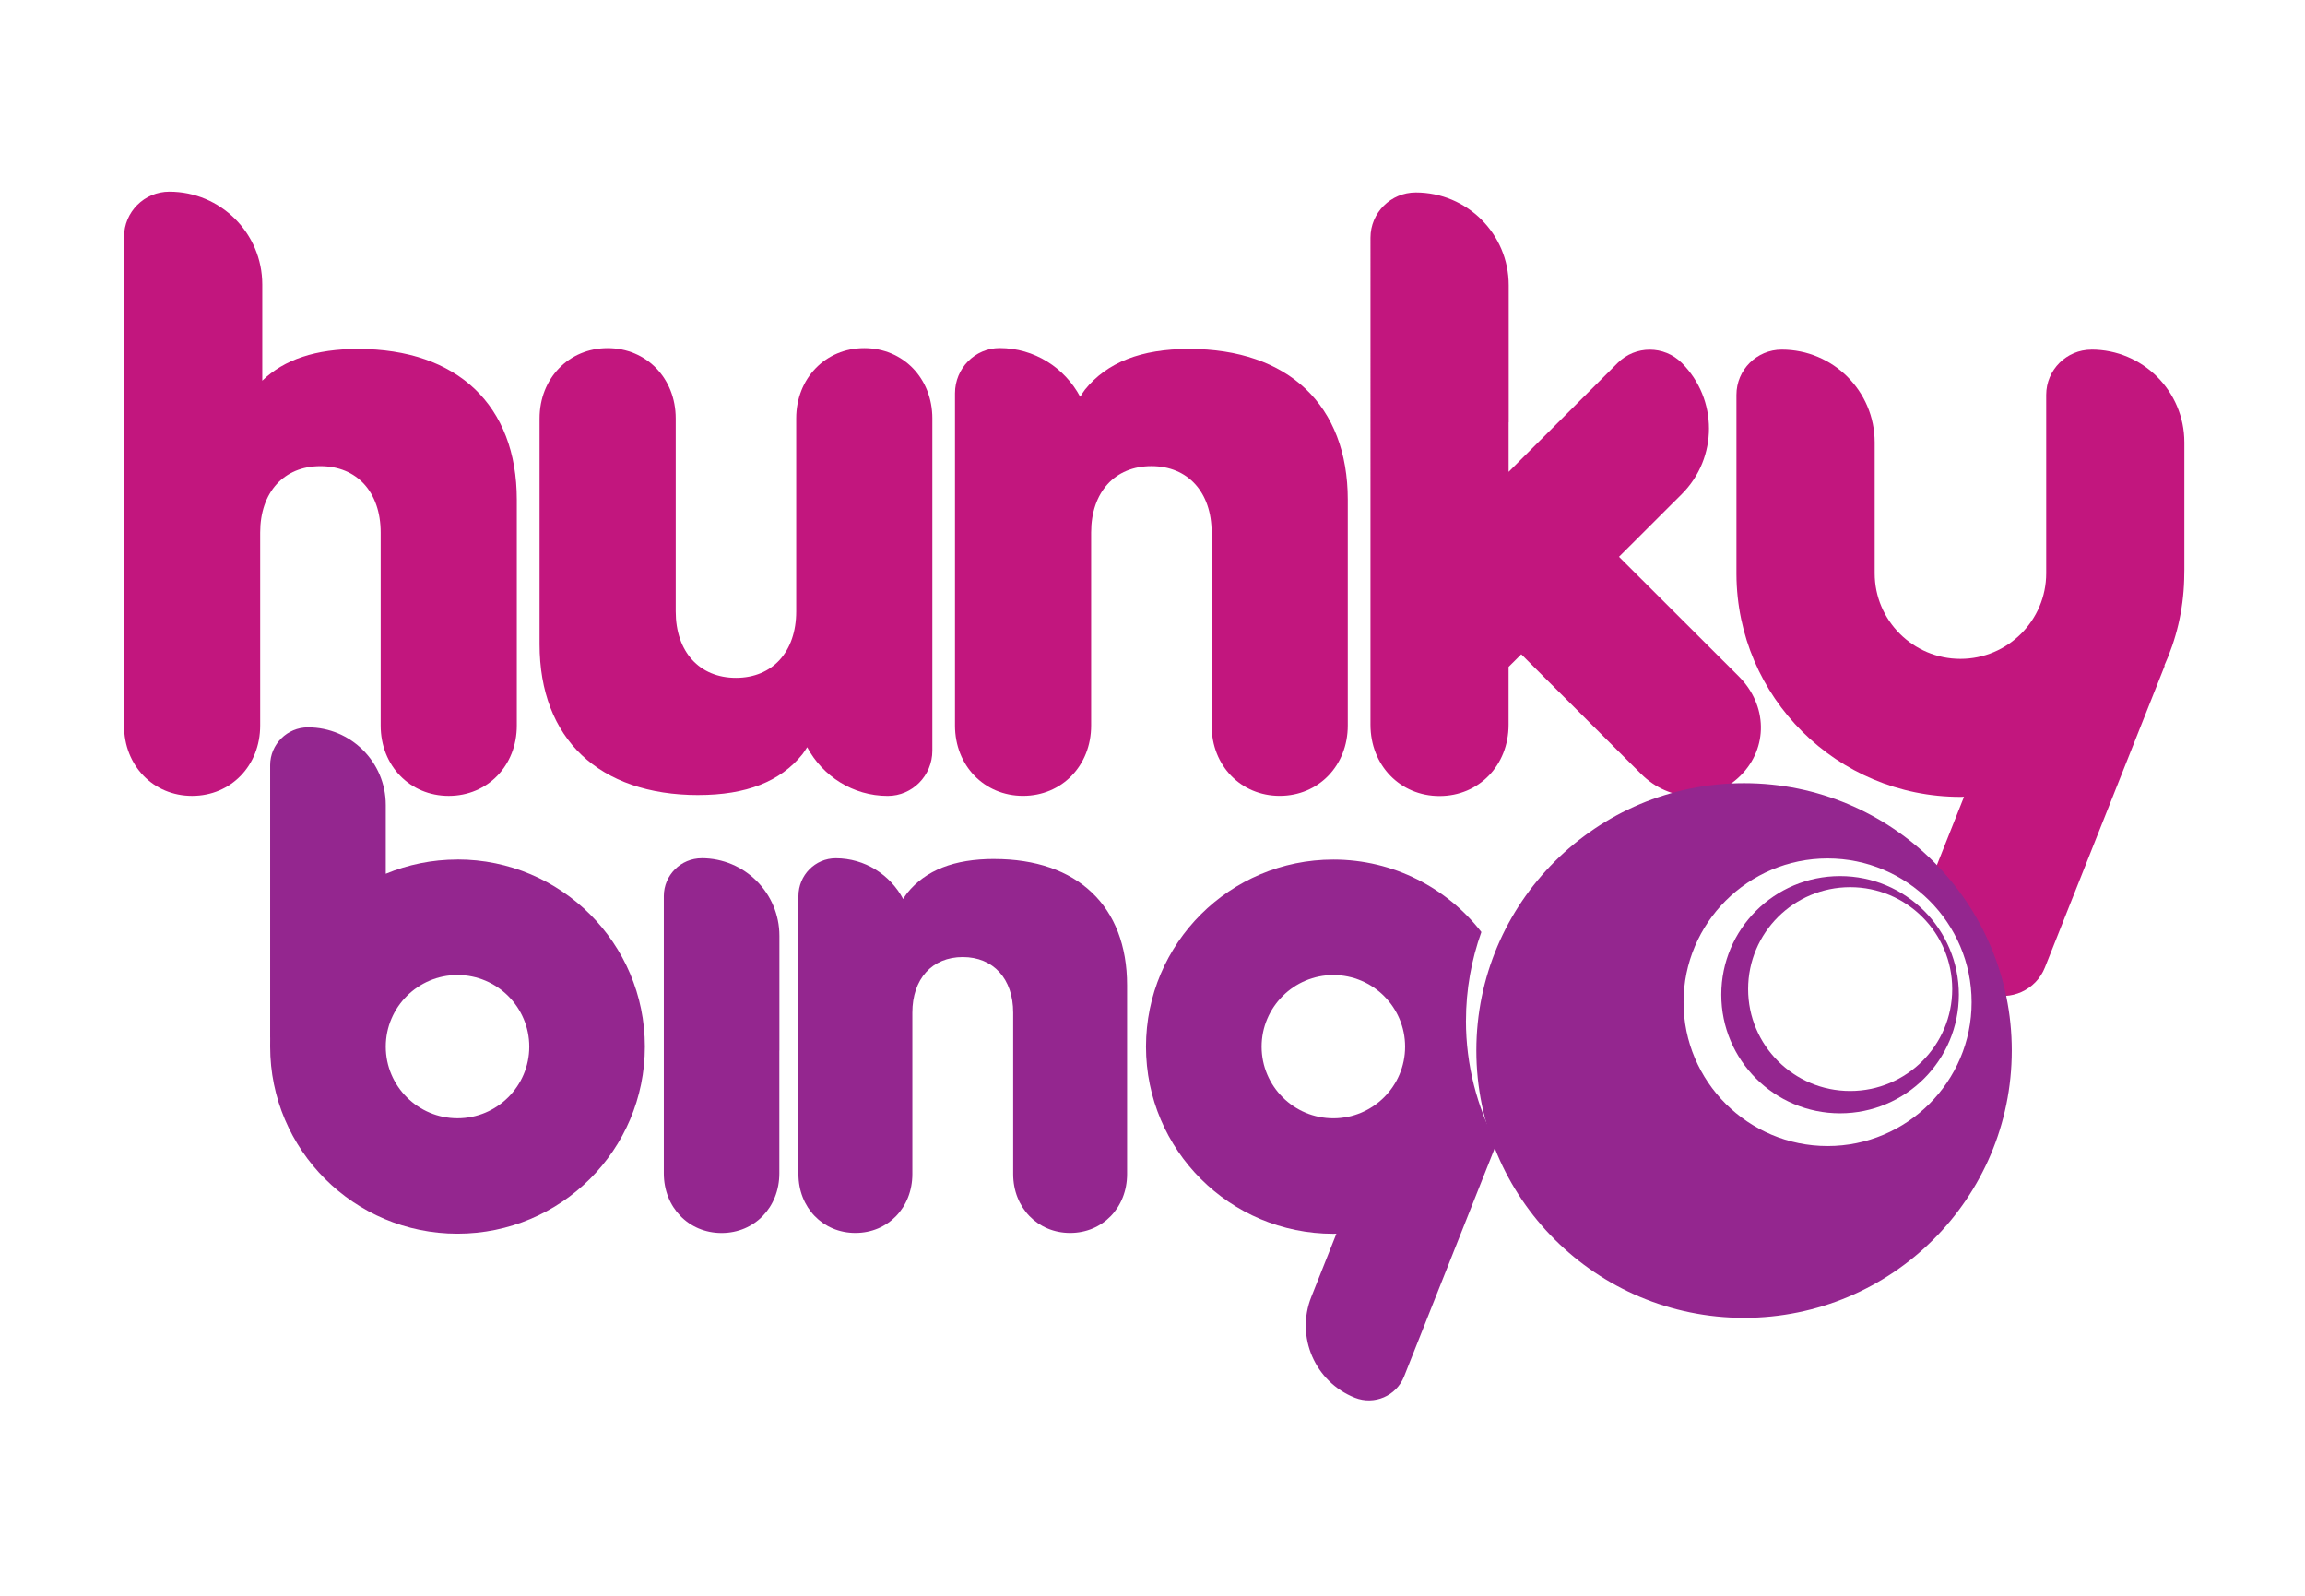 <?xml version="1.0" encoding="UTF-8"?> <svg xmlns="http://www.w3.org/2000/svg" id="a" viewBox="0 0 650 450"><defs><style>.s{fill:#94268f;}.t{fill:#c2167e;}</style></defs><g id="b"><g id="c"><g id="d"><g id="e"><path id="f" class="t" d="M335.285,98.401c-13.466,0-23.106,3.767-29.342,11.494-.489,.674-.935,1.34-1.34,1.989-4.365-8.174-12.901-13.735-22.718-13.735h0c-6.952,0-12.581,5.713-12.581,12.75v93.696c0,11.309,8.25,19.828,19.196,19.828s19.196-8.528,19.196-19.828v-54.419c0-11.376,6.674-18.732,16.988-18.732s16.988,7.348,16.988,18.732v54.419c0,11.309,8.25,19.828,19.196,19.828s19.196-8.528,19.196-19.828v-63.68c0-26.628-16.744-42.521-44.796-42.521l.017,.008Z"></path><path id="g" class="t" d="M196.937,224.186c13.466,0,23.106-3.767,29.342-11.494,.489-.674,.935-1.34,1.34-1.989,4.365,8.174,12.901,13.735,22.718,13.735h0c6.952,0,12.581-5.713,12.581-12.75V117.993c0-11.309-8.25-19.828-19.196-19.828s-19.196,8.528-19.196,19.828v54.419c0,11.376-6.674,18.732-16.988,18.732s-16.988-7.348-16.988-18.732v-54.419c0-11.309-8.25-19.828-19.196-19.828s-19.196,8.528-19.196,19.828v63.68c0,26.628,16.744,42.521,44.796,42.521l-.017-.008Z"></path><path id="h" class="t" d="M589.795,98.595c-7.053,0-12.775,5.713-12.775,12.75v50.307c0,13.314-10.845,24.142-24.184,24.142s-24.184-10.828-24.184-24.142v-36.9c0-14.452-11.73-26.165-26.207-26.165h0c-7.053,0-12.775,5.713-12.775,12.75v50.585h0c.152,34.701,28.364,62.787,63.149,62.787,.345,0,.691-.017,1.028-.025l-8.469,21.319c-.169,.421-.32,.843-.463,1.264,9,8.283,14.881,19.895,15.682,32.881,6.43,2.233,13.533-.952,16.061-7.331l33.85-85.235c-.076,.093-.169,.169-.244,.261,3.421-7.474,5.418-15.724,5.663-24.42,.017,0,.034-2.798,.051-2.806v-35.872c0-14.452-11.73-26.165-26.207-26.165l.025,.017Z"></path><path id="i" class="t" d="M100.966,98.401c-11.89,0-20.789,2.941-27.007,8.949v-27.134c0-14.452-11.73-26.165-26.207-26.165-7.053,0-12.775,5.713-12.775,12.75V204.602c0,11.309,8.25,19.828,19.196,19.828s19.196-8.528,19.196-19.828v-54.419c0-11.376,6.674-18.732,16.988-18.732s16.988,7.348,16.988,18.732v54.419c0,11.309,8.25,19.828,19.196,19.828s19.196-8.528,19.196-19.828v-63.68c0-26.628-16.744-42.521-44.796-42.521h.025Z"></path><path id="j" class="t" d="M490.344,190.749l-33.791-33.74,17.696-17.671c10.23-10.222,10.23-26.78,0-37.001-4.989-4.98-13.07-4.98-18.058,0l-30.766,30.724v-13.963s.017,0,.025-.008v-38.653c0-14.452-11.73-26.165-26.207-26.165h0c-7.053,0-12.775,5.713-12.775,12.75V204.358c0,11.469,8.376,20.114,19.474,20.114s19.474-8.646,19.474-20.114v-16.297l3.573-3.564,33.808,33.757c8.123,8.106,20.165,8.317,28.019,.472,7.854-7.837,7.643-19.862-.472-27.976h0Z"></path></g><g id="k"><path id="l" class="s" d="M280.352,242.227c-11.266,0-19.331,3.152-24.547,9.623-.413,.565-.784,1.121-1.121,1.66-3.649-6.842-10.795-11.486-19.002-11.486h0c-5.814,0-10.525,4.778-10.525,10.668v78.393c0,9.455,6.901,16.592,16.061,16.592s16.061-7.129,16.061-16.592v-45.529c0-9.522,5.578-15.674,14.216-15.674s14.216,6.151,14.216,15.674v45.529c0,9.455,6.901,16.592,16.061,16.592s16.061-7.129,16.061-16.592v-53.273c0-22.28-14.014-35.577-37.473-35.577l-.008-.008Z"></path><path id="m" class="s" d="M129.018,242.387c-7.171,0-13.997,1.433-20.232,4.011v-19.398c0-12.092-9.817-21.892-21.918-21.892-5.899,0-10.685,4.778-10.685,10.668v76.708c.025-.067,0,1.694,0,2.646,0,29.139,23.654,52.759,52.835,52.759s52.835-23.62,52.835-52.759-23.654-52.759-52.835-52.759v.017Zm0,72.958c-11.157,0-20.232-9.059-20.232-20.199s9.075-20.199,20.232-20.199,20.232,9.059,20.232,20.199-9.075,20.199-20.232,20.199h0Z"></path><path id="n" class="s" d="M197.88,242.016h0c-5.899,0-10.685,4.778-10.685,10.668v78.182c0,9.598,7.003,16.828,16.289,16.828s16.289-7.238,16.289-16.828v-34.617s.017,0,.017-.008v-32.341c0-12.092-9.817-21.892-21.918-21.892l.008,.008Z"></path><path id="o" class="s" d="M413.4,287.815c0-8.764,1.542-17.173,4.34-24.993-9.665-12.421-24.757-20.426-41.737-20.426-29.181,0-52.835,23.62-52.835,52.759s23.654,52.759,52.835,52.759c.287,0,.573-.017,.86-.025l-7.087,17.839c-4.466,11.241,1.045,23.957,12.294,28.415,5.486,2.174,11.696-.506,13.87-5.983l26.064-65.627c-5.494-10.373-8.612-22.187-8.612-34.718h.008Zm-37.397,27.538c-11.157,0-20.232-9.059-20.232-20.199s9.076-20.199,20.232-20.199,20.232,9.059,20.232,20.199-9.076,20.199-20.232,20.199Z"></path><g id="p"><path id="q" class="s" d="M515.371,242.075c22.398,0,40.616,18.193,40.616,40.549s-18.218,40.549-40.616,40.549-40.616-18.193-40.616-40.549,18.218-40.549,40.616-40.549m-23.552-21.227c-41.695,0-75.494,33.749-75.494,75.385s33.799,75.385,75.494,75.385,75.494-33.749,75.494-75.385-33.799-75.385-75.494-75.385Z"></path><path id="r" class="s" d="M518.893,247.047c-18.505,0-33.496,14.974-33.496,33.445s14.999,33.454,33.496,33.454,33.496-14.974,33.496-33.454-14.999-33.445-33.496-33.445Zm2.848,60.596c-15.893,0-28.777-12.867-28.777-28.735s12.884-28.735,28.777-28.735,28.777,12.867,28.777,28.735-12.884,28.735-28.777,28.735Z"></path></g></g></g></g></g></svg> 